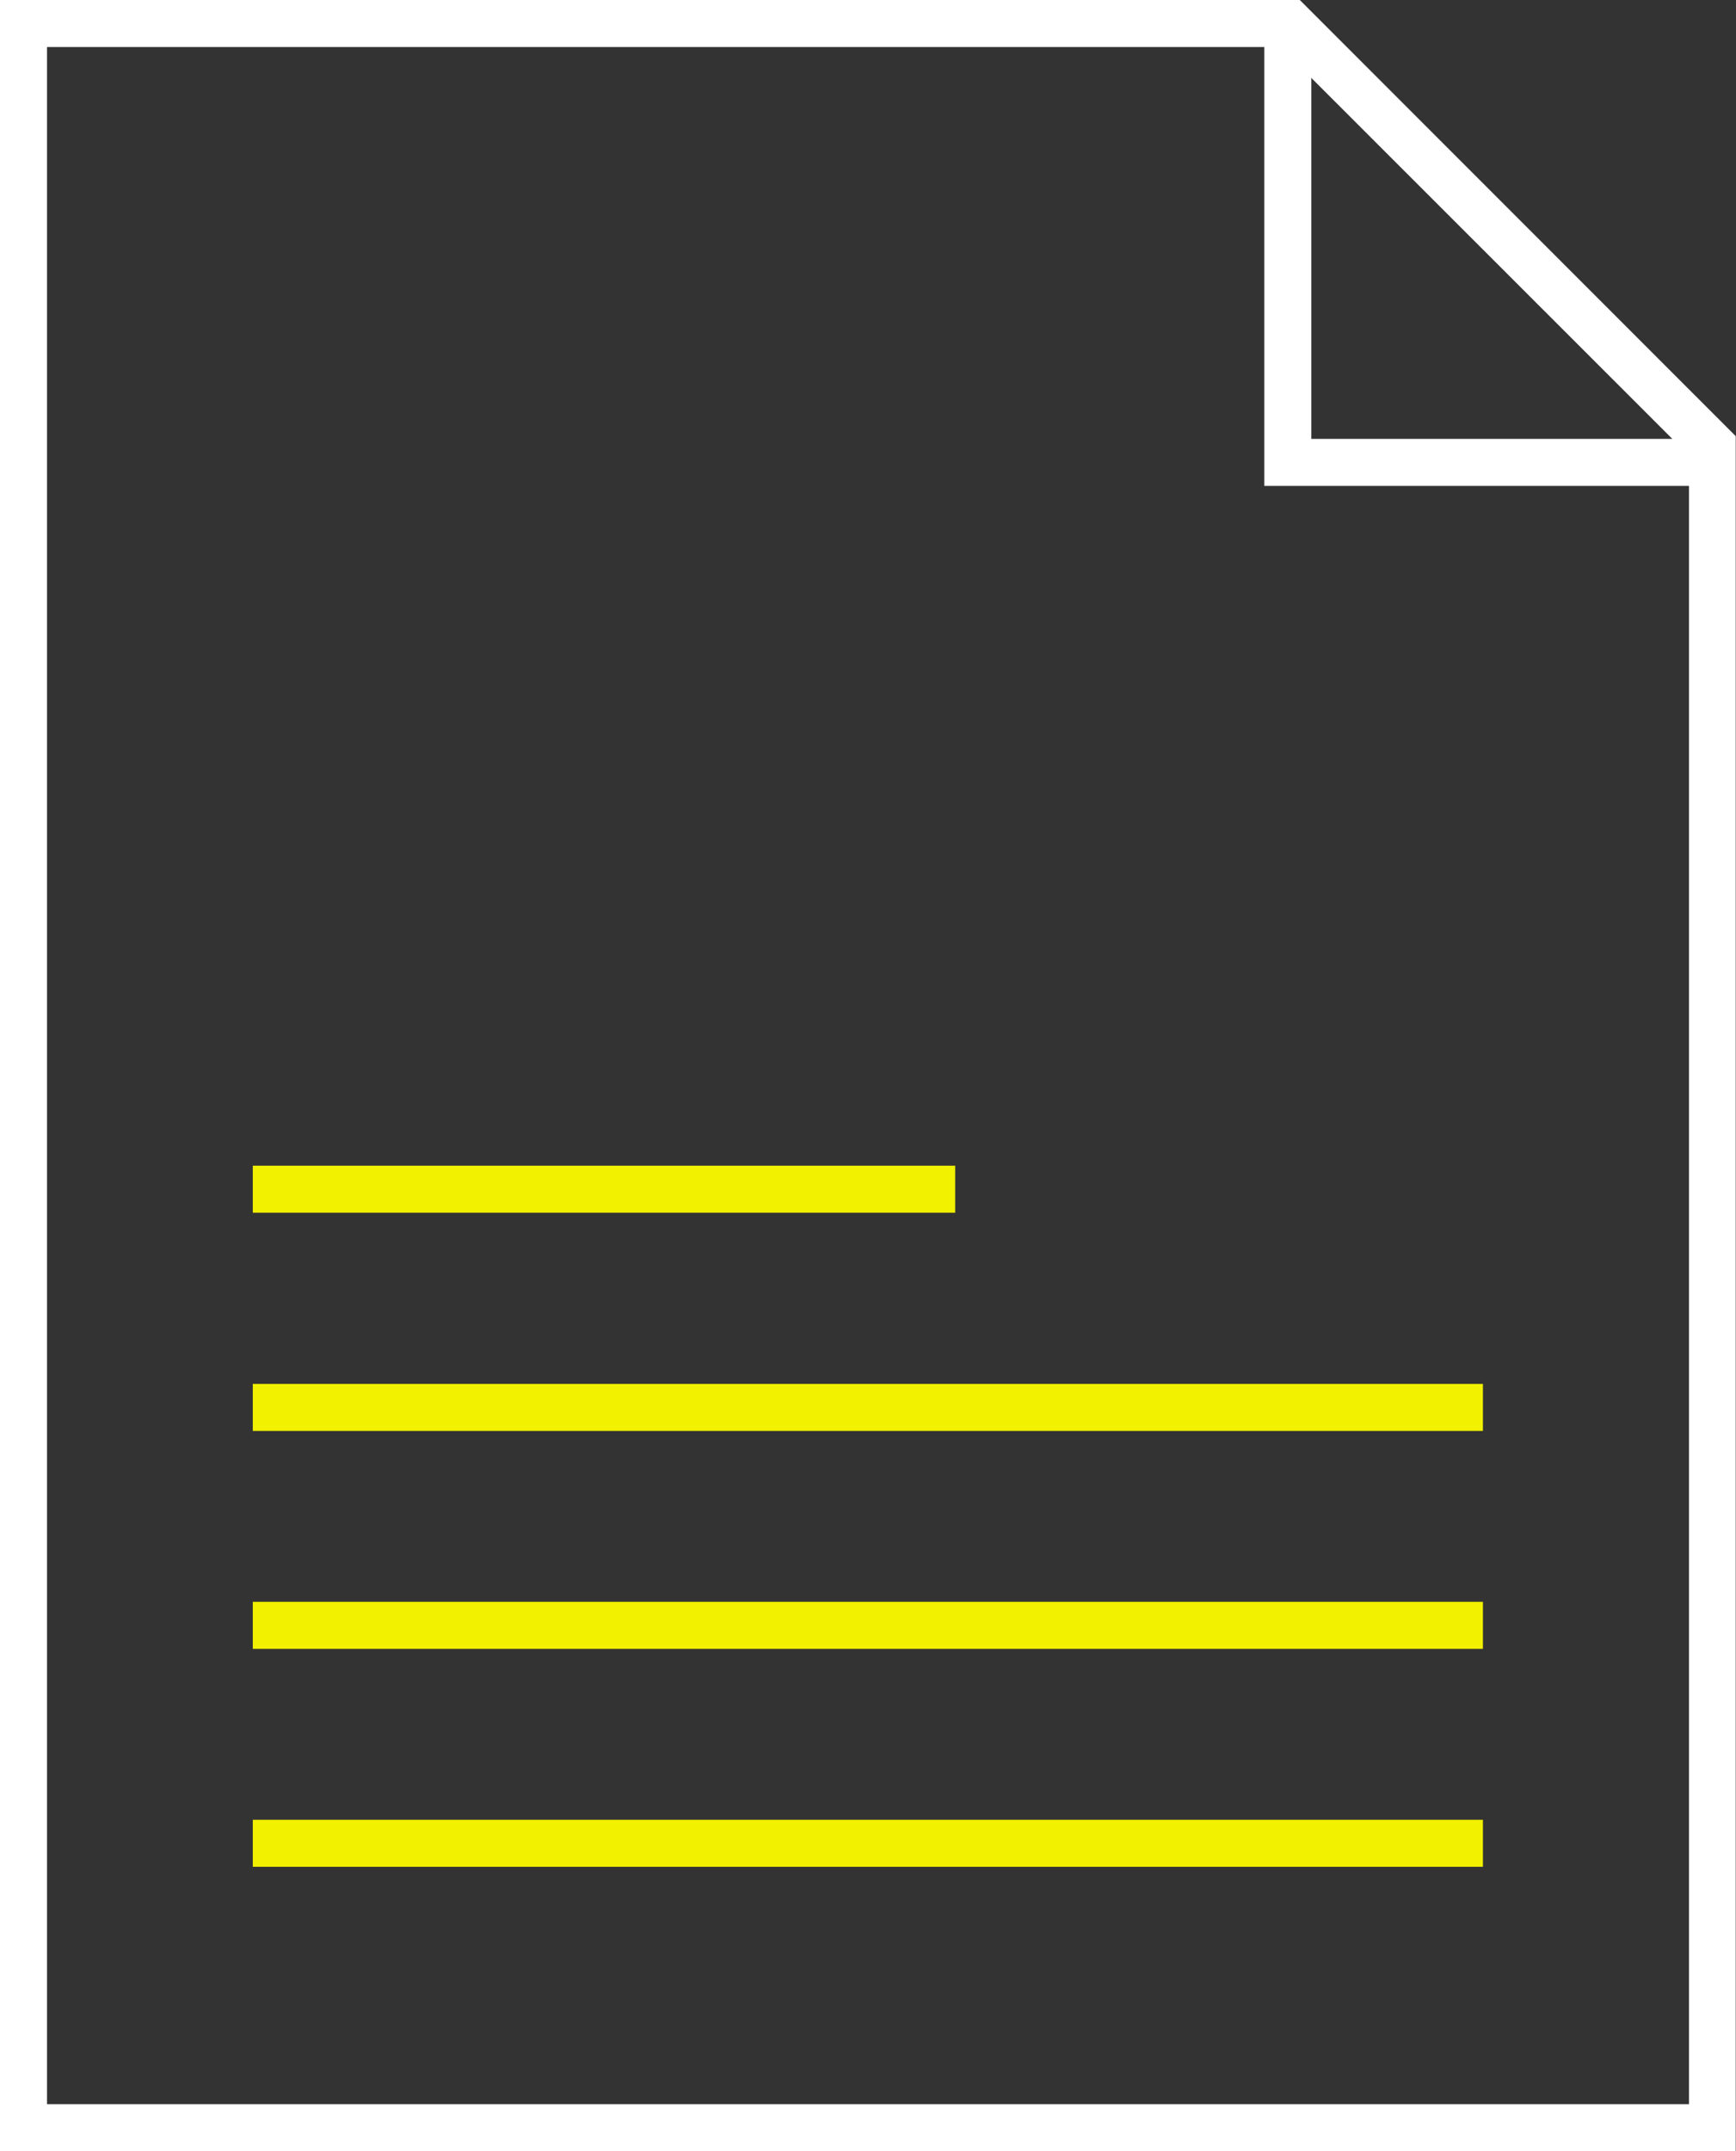<?xml version="1.0" encoding="UTF-8"?> <svg xmlns="http://www.w3.org/2000/svg" id="Ebene_1" data-name="Ebene 1" viewBox="0 0 63.52 78.67"><rect x="0" y="0" width="63.52" height="78.67" fill="#333333" stroke="none"/><path d="M63.52,78.67H0V0h47.56l15.95,15.95v62.72ZM1.72,76.95h60.08V16.66L46.85,1.72H1.72v75.23Z" fill="#fff"></path><polygon points="62.69 17.77 46.26 17.77 46.26 .86 47.98 .86 47.98 16.05 62.69 16.05 62.69 17.77" fill="#fff"></polygon><g><rect x="9.25" y="42.63" width="25.7" height="1.72" fill="#f1f100"></rect><rect x="9.25" y="50.61" width="45.01" height="1.72" fill="#f1f100"></rect><rect x="9.25" y="58.58" width="45.01" height="1.72" fill="#f1f100"></rect><rect x="9.25" y="66.55" width="45.01" height="1.72" fill="#f1f100"></rect></g></svg> 
